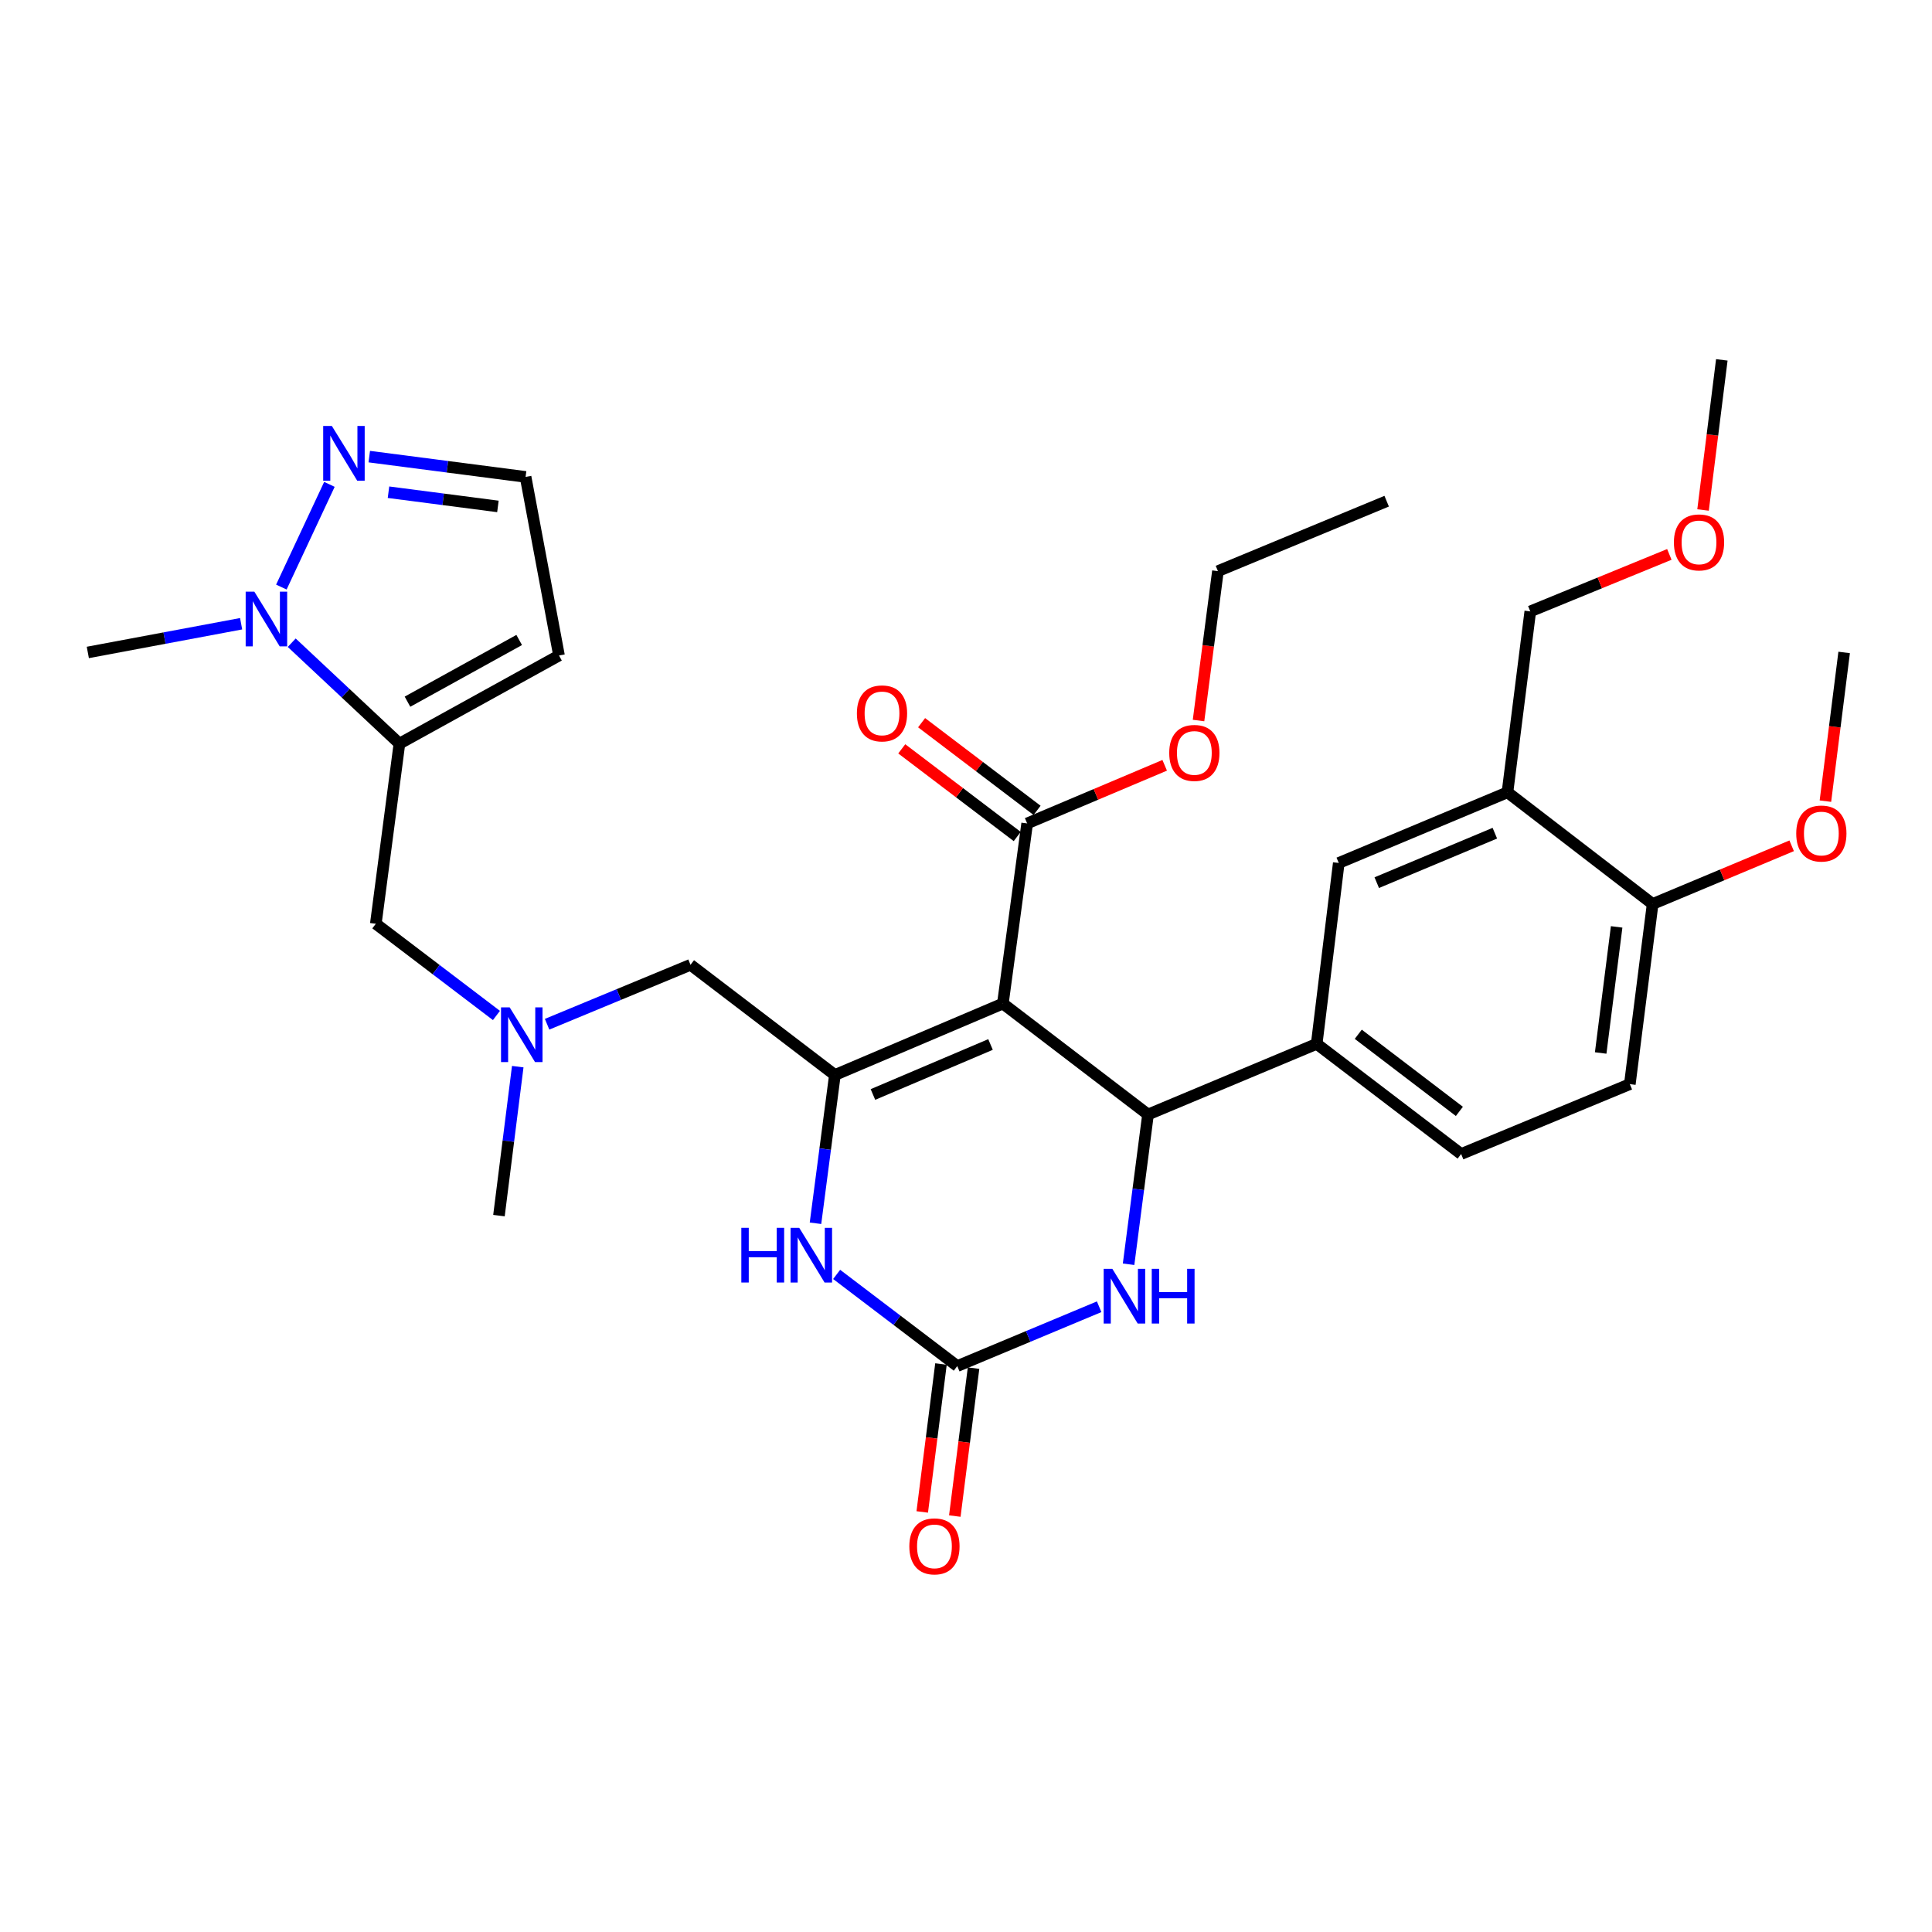 <?xml version='1.0' encoding='iso-8859-1'?>
<svg version='1.1' baseProfile='full'
              xmlns='http://www.w3.org/2000/svg'
                      xmlns:rdkit='http://www.rdkit.org/xml'
                      xmlns:xlink='http://www.w3.org/1999/xlink'
                  xml:space='preserve'
width='1000px' height='1000px' viewBox='0 0 1000 1000'>
<!-- END OF HEADER -->
<rect style='opacity:1.0;fill:#FFFFFF;stroke:none' width='1000' height='1000' x='0' y='0'> </rect>
<path class='bond-0' d='M 519.081,519.442 L 432.14,556.412' style='fill:none;fill-rule:evenodd;stroke:#000000;stroke-width:6px;stroke-linecap:butt;stroke-linejoin:miter;stroke-opacity:1' />
<path class='bond-0' d='M 512.69,540.626 L 451.831,566.505' style='fill:none;fill-rule:evenodd;stroke:#000000;stroke-width:6px;stroke-linecap:butt;stroke-linejoin:miter;stroke-opacity:1' />
<path class='bond-1' d='M 519.081,519.442 L 594.211,576.87' style='fill:none;fill-rule:evenodd;stroke:#000000;stroke-width:6px;stroke-linecap:butt;stroke-linejoin:miter;stroke-opacity:1' />
<path class='bond-7' d='M 519.081,519.442 L 531.656,426.214' style='fill:none;fill-rule:evenodd;stroke:#000000;stroke-width:6px;stroke-linecap:butt;stroke-linejoin:miter;stroke-opacity:1' />
<path class='bond-3' d='M 432.14,556.412 L 427.118,594.785' style='fill:none;fill-rule:evenodd;stroke:#000000;stroke-width:6px;stroke-linecap:butt;stroke-linejoin:miter;stroke-opacity:1' />
<path class='bond-3' d='M 427.118,594.785 L 422.095,633.157' style='fill:none;fill-rule:evenodd;stroke:#0000FF;stroke-width:6px;stroke-linecap:butt;stroke-linejoin:miter;stroke-opacity:1' />
<path class='bond-13' d='M 432.14,556.412 L 357.407,499.38' style='fill:none;fill-rule:evenodd;stroke:#000000;stroke-width:6px;stroke-linecap:butt;stroke-linejoin:miter;stroke-opacity:1' />
<path class='bond-4' d='M 594.211,576.87 L 589.18,615.62' style='fill:none;fill-rule:evenodd;stroke:#000000;stroke-width:6px;stroke-linecap:butt;stroke-linejoin:miter;stroke-opacity:1' />
<path class='bond-4' d='M 589.18,615.62 L 584.15,654.37' style='fill:none;fill-rule:evenodd;stroke:#0000FF;stroke-width:6px;stroke-linecap:butt;stroke-linejoin:miter;stroke-opacity:1' />
<path class='bond-8' d='M 594.211,576.87 L 681.519,540.297' style='fill:none;fill-rule:evenodd;stroke:#000000;stroke-width:6px;stroke-linecap:butt;stroke-linejoin:miter;stroke-opacity:1' />
<path class='bond-2' d='M 495.479,707.078 L 532.199,691.725' style='fill:none;fill-rule:evenodd;stroke:#000000;stroke-width:6px;stroke-linecap:butt;stroke-linejoin:miter;stroke-opacity:1' />
<path class='bond-2' d='M 532.199,691.725 L 568.919,676.372' style='fill:none;fill-rule:evenodd;stroke:#0000FF;stroke-width:6px;stroke-linecap:butt;stroke-linejoin:miter;stroke-opacity:1' />
<path class='bond-18' d='M 487.049,706.01 L 482.2,744.294' style='fill:none;fill-rule:evenodd;stroke:#000000;stroke-width:6px;stroke-linecap:butt;stroke-linejoin:miter;stroke-opacity:1' />
<path class='bond-18' d='M 482.2,744.294 L 477.351,782.578' style='fill:none;fill-rule:evenodd;stroke:#FF0000;stroke-width:6px;stroke-linecap:butt;stroke-linejoin:miter;stroke-opacity:1' />
<path class='bond-18' d='M 503.908,708.146 L 499.059,746.43' style='fill:none;fill-rule:evenodd;stroke:#000000;stroke-width:6px;stroke-linecap:butt;stroke-linejoin:miter;stroke-opacity:1' />
<path class='bond-18' d='M 499.059,746.43 L 494.209,784.714' style='fill:none;fill-rule:evenodd;stroke:#FF0000;stroke-width:6px;stroke-linecap:butt;stroke-linejoin:miter;stroke-opacity:1' />
<path class='bond-32' d='M 495.479,707.078 L 464.262,683.355' style='fill:none;fill-rule:evenodd;stroke:#000000;stroke-width:6px;stroke-linecap:butt;stroke-linejoin:miter;stroke-opacity:1' />
<path class='bond-32' d='M 464.262,683.355 L 433.046,659.633' style='fill:none;fill-rule:evenodd;stroke:#0000FF;stroke-width:6px;stroke-linecap:butt;stroke-linejoin:miter;stroke-opacity:1' />
<path class='bond-5' d='M 206.741,384.911 L 194.525,478.139' style='fill:none;fill-rule:evenodd;stroke:#000000;stroke-width:6px;stroke-linecap:butt;stroke-linejoin:miter;stroke-opacity:1' />
<path class='bond-6' d='M 206.741,384.911 L 178.869,358.789' style='fill:none;fill-rule:evenodd;stroke:#000000;stroke-width:6px;stroke-linecap:butt;stroke-linejoin:miter;stroke-opacity:1' />
<path class='bond-6' d='M 178.869,358.789 L 150.998,332.668' style='fill:none;fill-rule:evenodd;stroke:#0000FF;stroke-width:6px;stroke-linecap:butt;stroke-linejoin:miter;stroke-opacity:1' />
<path class='bond-11' d='M 206.741,384.911 L 289.339,339.283' style='fill:none;fill-rule:evenodd;stroke:#000000;stroke-width:6px;stroke-linecap:butt;stroke-linejoin:miter;stroke-opacity:1' />
<path class='bond-11' d='M 210.914,363.192 L 268.732,331.253' style='fill:none;fill-rule:evenodd;stroke:#000000;stroke-width:6px;stroke-linecap:butt;stroke-linejoin:miter;stroke-opacity:1' />
<path class='bond-9' d='M 145.632,303.865 L 170.503,250.712' style='fill:none;fill-rule:evenodd;stroke:#0000FF;stroke-width:6px;stroke-linecap:butt;stroke-linejoin:miter;stroke-opacity:1' />
<path class='bond-24' d='M 124.808,322.844 L 85.131,330.275' style='fill:none;fill-rule:evenodd;stroke:#0000FF;stroke-width:6px;stroke-linecap:butt;stroke-linejoin:miter;stroke-opacity:1' />
<path class='bond-24' d='M 85.131,330.275 L 45.455,337.707' style='fill:none;fill-rule:evenodd;stroke:#000000;stroke-width:6px;stroke-linecap:butt;stroke-linejoin:miter;stroke-opacity:1' />
<path class='bond-20' d='M 536.794,419.447 L 506.908,396.756' style='fill:none;fill-rule:evenodd;stroke:#000000;stroke-width:6px;stroke-linecap:butt;stroke-linejoin:miter;stroke-opacity:1' />
<path class='bond-20' d='M 506.908,396.756 L 477.022,374.066' style='fill:none;fill-rule:evenodd;stroke:#FF0000;stroke-width:6px;stroke-linecap:butt;stroke-linejoin:miter;stroke-opacity:1' />
<path class='bond-20' d='M 526.518,432.981 L 496.632,410.291' style='fill:none;fill-rule:evenodd;stroke:#000000;stroke-width:6px;stroke-linecap:butt;stroke-linejoin:miter;stroke-opacity:1' />
<path class='bond-20' d='M 496.632,410.291 L 466.746,387.601' style='fill:none;fill-rule:evenodd;stroke:#FF0000;stroke-width:6px;stroke-linecap:butt;stroke-linejoin:miter;stroke-opacity:1' />
<path class='bond-22' d='M 531.656,426.214 L 567.249,411.167' style='fill:none;fill-rule:evenodd;stroke:#000000;stroke-width:6px;stroke-linecap:butt;stroke-linejoin:miter;stroke-opacity:1' />
<path class='bond-22' d='M 567.249,411.167 L 602.842,396.12' style='fill:none;fill-rule:evenodd;stroke:#FF0000;stroke-width:6px;stroke-linecap:butt;stroke-linejoin:miter;stroke-opacity:1' />
<path class='bond-12' d='M 681.519,540.297 L 692.943,446.672' style='fill:none;fill-rule:evenodd;stroke:#000000;stroke-width:6px;stroke-linecap:butt;stroke-linejoin:miter;stroke-opacity:1' />
<path class='bond-19' d='M 681.519,540.297 L 756.281,597.319' style='fill:none;fill-rule:evenodd;stroke:#000000;stroke-width:6px;stroke-linecap:butt;stroke-linejoin:miter;stroke-opacity:1' />
<path class='bond-19' d='M 703.039,535.338 L 755.373,575.254' style='fill:none;fill-rule:evenodd;stroke:#000000;stroke-width:6px;stroke-linecap:butt;stroke-linejoin:miter;stroke-opacity:1' />
<path class='bond-34' d='M 191.133,236.343 L 231.588,241.596' style='fill:none;fill-rule:evenodd;stroke:#0000FF;stroke-width:6px;stroke-linecap:butt;stroke-linejoin:miter;stroke-opacity:1' />
<path class='bond-34' d='M 231.588,241.596 L 272.043,246.848' style='fill:none;fill-rule:evenodd;stroke:#000000;stroke-width:6px;stroke-linecap:butt;stroke-linejoin:miter;stroke-opacity:1' />
<path class='bond-34' d='M 201.081,254.771 L 229.4,258.448' style='fill:none;fill-rule:evenodd;stroke:#0000FF;stroke-width:6px;stroke-linecap:butt;stroke-linejoin:miter;stroke-opacity:1' />
<path class='bond-34' d='M 229.4,258.448 L 257.719,262.125' style='fill:none;fill-rule:evenodd;stroke:#000000;stroke-width:6px;stroke-linecap:butt;stroke-linejoin:miter;stroke-opacity:1' />
<path class='bond-10' d='M 780.261,410.099 L 692.943,446.672' style='fill:none;fill-rule:evenodd;stroke:#000000;stroke-width:6px;stroke-linecap:butt;stroke-linejoin:miter;stroke-opacity:1' />
<path class='bond-10' d='M 773.728,431.259 L 712.606,456.86' style='fill:none;fill-rule:evenodd;stroke:#000000;stroke-width:6px;stroke-linecap:butt;stroke-linejoin:miter;stroke-opacity:1' />
<path class='bond-25' d='M 780.261,410.099 L 792.071,316.465' style='fill:none;fill-rule:evenodd;stroke:#000000;stroke-width:6px;stroke-linecap:butt;stroke-linejoin:miter;stroke-opacity:1' />
<path class='bond-33' d='M 780.261,410.099 L 855.4,467.905' style='fill:none;fill-rule:evenodd;stroke:#000000;stroke-width:6px;stroke-linecap:butt;stroke-linejoin:miter;stroke-opacity:1' />
<path class='bond-15' d='M 289.339,339.283 L 272.043,246.848' style='fill:none;fill-rule:evenodd;stroke:#000000;stroke-width:6px;stroke-linecap:butt;stroke-linejoin:miter;stroke-opacity:1' />
<path class='bond-16' d='M 357.407,499.38 L 320.29,514.763' style='fill:none;fill-rule:evenodd;stroke:#000000;stroke-width:6px;stroke-linecap:butt;stroke-linejoin:miter;stroke-opacity:1' />
<path class='bond-16' d='M 320.29,514.763 L 283.174,530.146' style='fill:none;fill-rule:evenodd;stroke:#0000FF;stroke-width:6px;stroke-linecap:butt;stroke-linejoin:miter;stroke-opacity:1' />
<path class='bond-14' d='M 194.525,478.139 L 225.741,501.873' style='fill:none;fill-rule:evenodd;stroke:#000000;stroke-width:6px;stroke-linecap:butt;stroke-linejoin:miter;stroke-opacity:1' />
<path class='bond-14' d='M 225.741,501.873 L 256.958,525.607' style='fill:none;fill-rule:evenodd;stroke:#0000FF;stroke-width:6px;stroke-linecap:butt;stroke-linejoin:miter;stroke-opacity:1' />
<path class='bond-27' d='M 267.986,552.096 L 263.123,590.648' style='fill:none;fill-rule:evenodd;stroke:#0000FF;stroke-width:6px;stroke-linecap:butt;stroke-linejoin:miter;stroke-opacity:1' />
<path class='bond-27' d='M 263.123,590.648 L 258.26,629.201' style='fill:none;fill-rule:evenodd;stroke:#000000;stroke-width:6px;stroke-linecap:butt;stroke-linejoin:miter;stroke-opacity:1' />
<path class='bond-17' d='M 855.4,467.905 L 843.599,561.142' style='fill:none;fill-rule:evenodd;stroke:#000000;stroke-width:6px;stroke-linecap:butt;stroke-linejoin:miter;stroke-opacity:1' />
<path class='bond-17' d='M 836.771,479.756 L 828.51,545.023' style='fill:none;fill-rule:evenodd;stroke:#000000;stroke-width:6px;stroke-linecap:butt;stroke-linejoin:miter;stroke-opacity:1' />
<path class='bond-23' d='M 855.4,467.905 L 891.38,452.844' style='fill:none;fill-rule:evenodd;stroke:#000000;stroke-width:6px;stroke-linecap:butt;stroke-linejoin:miter;stroke-opacity:1' />
<path class='bond-23' d='M 891.38,452.844 L 927.361,437.782' style='fill:none;fill-rule:evenodd;stroke:#FF0000;stroke-width:6px;stroke-linecap:butt;stroke-linejoin:miter;stroke-opacity:1' />
<path class='bond-21' d='M 756.281,597.319 L 843.599,561.142' style='fill:none;fill-rule:evenodd;stroke:#000000;stroke-width:6px;stroke-linecap:butt;stroke-linejoin:miter;stroke-opacity:1' />
<path class='bond-28' d='M 620.358,372.941 L 625.377,334.28' style='fill:none;fill-rule:evenodd;stroke:#FF0000;stroke-width:6px;stroke-linecap:butt;stroke-linejoin:miter;stroke-opacity:1' />
<path class='bond-28' d='M 625.377,334.28 L 630.397,295.619' style='fill:none;fill-rule:evenodd;stroke:#000000;stroke-width:6px;stroke-linecap:butt;stroke-linejoin:miter;stroke-opacity:1' />
<path class='bond-29' d='M 944.829,414.67 L 949.679,376.188' style='fill:none;fill-rule:evenodd;stroke:#FF0000;stroke-width:6px;stroke-linecap:butt;stroke-linejoin:miter;stroke-opacity:1' />
<path class='bond-29' d='M 949.679,376.188 L 954.528,337.707' style='fill:none;fill-rule:evenodd;stroke:#000000;stroke-width:6px;stroke-linecap:butt;stroke-linejoin:miter;stroke-opacity:1' />
<path class='bond-26' d='M 792.071,316.465 L 828.06,301.713' style='fill:none;fill-rule:evenodd;stroke:#000000;stroke-width:6px;stroke-linecap:butt;stroke-linejoin:miter;stroke-opacity:1' />
<path class='bond-26' d='M 828.06,301.713 L 864.048,286.961' style='fill:none;fill-rule:evenodd;stroke:#FF0000;stroke-width:6px;stroke-linecap:butt;stroke-linejoin:miter;stroke-opacity:1' />
<path class='bond-30' d='M 881.496,263.967 L 886.352,225.117' style='fill:none;fill-rule:evenodd;stroke:#FF0000;stroke-width:6px;stroke-linecap:butt;stroke-linejoin:miter;stroke-opacity:1' />
<path class='bond-30' d='M 886.352,225.117 L 891.209,186.267' style='fill:none;fill-rule:evenodd;stroke:#000000;stroke-width:6px;stroke-linecap:butt;stroke-linejoin:miter;stroke-opacity:1' />
<path class='bond-31' d='M 630.397,295.619 L 717.734,259.414' style='fill:none;fill-rule:evenodd;stroke:#000000;stroke-width:6px;stroke-linecap:butt;stroke-linejoin:miter;stroke-opacity:1' />
<path  class='atom-4' d='M 383.713 635.509
L 387.553 635.509
L 387.553 647.549
L 402.033 647.549
L 402.033 635.509
L 405.873 635.509
L 405.873 663.829
L 402.033 663.829
L 402.033 650.749
L 387.553 650.749
L 387.553 663.829
L 383.713 663.829
L 383.713 635.509
' fill='#0000FF'/>
<path  class='atom-4' d='M 413.673 635.509
L 422.953 650.509
Q 423.873 651.989, 425.353 654.669
Q 426.833 657.349, 426.913 657.509
L 426.913 635.509
L 430.673 635.509
L 430.673 663.829
L 426.793 663.829
L 416.833 647.429
Q 415.673 645.509, 414.433 643.309
Q 413.233 641.109, 412.873 640.429
L 412.873 663.829
L 409.193 663.829
L 409.193 635.509
L 413.673 635.509
' fill='#0000FF'/>
<path  class='atom-5' d='M 575.744 656.741
L 585.024 671.741
Q 585.944 673.221, 587.424 675.901
Q 588.904 678.581, 588.984 678.741
L 588.984 656.741
L 592.744 656.741
L 592.744 685.061
L 588.864 685.061
L 578.904 668.661
Q 577.744 666.741, 576.504 664.541
Q 575.304 662.341, 574.944 661.661
L 574.944 685.061
L 571.264 685.061
L 571.264 656.741
L 575.744 656.741
' fill='#0000FF'/>
<path  class='atom-5' d='M 596.144 656.741
L 599.984 656.741
L 599.984 668.781
L 614.464 668.781
L 614.464 656.741
L 618.304 656.741
L 618.304 685.061
L 614.464 685.061
L 614.464 671.981
L 599.984 671.981
L 599.984 685.061
L 596.144 685.061
L 596.144 656.741
' fill='#0000FF'/>
<path  class='atom-7' d='M 131.639 306.232
L 140.919 321.232
Q 141.839 322.712, 143.319 325.392
Q 144.799 328.072, 144.879 328.232
L 144.879 306.232
L 148.639 306.232
L 148.639 334.552
L 144.759 334.552
L 134.799 318.152
Q 133.639 316.232, 132.399 314.032
Q 131.199 311.832, 130.839 311.152
L 130.839 334.552
L 127.159 334.552
L 127.159 306.232
L 131.639 306.232
' fill='#0000FF'/>
<path  class='atom-10' d='M 171.762 220.481
L 181.042 235.481
Q 181.962 236.961, 183.442 239.641
Q 184.922 242.321, 185.002 242.481
L 185.002 220.481
L 188.762 220.481
L 188.762 248.801
L 184.882 248.801
L 174.922 232.401
Q 173.762 230.481, 172.522 228.281
Q 171.322 226.081, 170.962 225.401
L 170.962 248.801
L 167.282 248.801
L 167.282 220.481
L 171.762 220.481
' fill='#0000FF'/>
<path  class='atom-17' d='M 263.81 521.416
L 273.09 536.416
Q 274.01 537.896, 275.49 540.576
Q 276.97 543.256, 277.05 543.416
L 277.05 521.416
L 280.81 521.416
L 280.81 549.736
L 276.93 549.736
L 266.97 533.336
Q 265.81 531.416, 264.57 529.216
Q 263.37 527.016, 263.01 526.336
L 263.01 549.736
L 259.33 549.736
L 259.33 521.416
L 263.81 521.416
' fill='#0000FF'/>
<path  class='atom-19' d='M 470.668 800.395
Q 470.668 793.595, 474.028 789.795
Q 477.388 785.995, 483.668 785.995
Q 489.948 785.995, 493.308 789.795
Q 496.668 793.595, 496.668 800.395
Q 496.668 807.275, 493.268 811.195
Q 489.868 815.075, 483.668 815.075
Q 477.428 815.075, 474.028 811.195
Q 470.668 807.315, 470.668 800.395
M 483.668 811.875
Q 487.988 811.875, 490.308 808.995
Q 492.668 806.075, 492.668 800.395
Q 492.668 794.835, 490.308 792.035
Q 487.988 789.195, 483.668 789.195
Q 479.348 789.195, 476.988 791.995
Q 474.668 794.795, 474.668 800.395
Q 474.668 806.115, 476.988 808.995
Q 479.348 811.875, 483.668 811.875
' fill='#FF0000'/>
<path  class='atom-21' d='M 443.526 369.253
Q 443.526 362.453, 446.886 358.653
Q 450.246 354.853, 456.526 354.853
Q 462.806 354.853, 466.166 358.653
Q 469.526 362.453, 469.526 369.253
Q 469.526 376.133, 466.126 380.053
Q 462.726 383.933, 456.526 383.933
Q 450.286 383.933, 446.886 380.053
Q 443.526 376.173, 443.526 369.253
M 456.526 380.733
Q 460.846 380.733, 463.166 377.853
Q 465.526 374.933, 465.526 369.253
Q 465.526 363.693, 463.166 360.893
Q 460.846 358.053, 456.526 358.053
Q 452.206 358.053, 449.846 360.853
Q 447.526 363.653, 447.526 369.253
Q 447.526 374.973, 449.846 377.853
Q 452.206 380.733, 456.526 380.733
' fill='#FF0000'/>
<path  class='atom-23' d='M 605.19 389.711
Q 605.19 382.911, 608.55 379.111
Q 611.91 375.311, 618.19 375.311
Q 624.47 375.311, 627.83 379.111
Q 631.19 382.911, 631.19 389.711
Q 631.19 396.591, 627.79 400.511
Q 624.39 404.391, 618.19 404.391
Q 611.95 404.391, 608.55 400.511
Q 605.19 396.631, 605.19 389.711
M 618.19 401.191
Q 622.51 401.191, 624.83 398.311
Q 627.19 395.391, 627.19 389.711
Q 627.19 384.151, 624.83 381.351
Q 622.51 378.511, 618.19 378.511
Q 613.87 378.511, 611.51 381.311
Q 609.19 384.111, 609.19 389.711
Q 609.19 395.431, 611.51 398.311
Q 613.87 401.191, 618.19 401.191
' fill='#FF0000'/>
<path  class='atom-24' d='M 929.727 431.43
Q 929.727 424.63, 933.087 420.83
Q 936.447 417.03, 942.727 417.03
Q 949.007 417.03, 952.367 420.83
Q 955.727 424.63, 955.727 431.43
Q 955.727 438.31, 952.327 442.23
Q 948.927 446.11, 942.727 446.11
Q 936.487 446.11, 933.087 442.23
Q 929.727 438.35, 929.727 431.43
M 942.727 442.91
Q 947.047 442.91, 949.367 440.03
Q 951.727 437.11, 951.727 431.43
Q 951.727 425.87, 949.367 423.07
Q 947.047 420.23, 942.727 420.23
Q 938.407 420.23, 936.047 423.03
Q 933.727 425.83, 933.727 431.43
Q 933.727 437.15, 936.047 440.03
Q 938.407 442.91, 942.727 442.91
' fill='#FF0000'/>
<path  class='atom-27' d='M 866.408 280.745
Q 866.408 273.945, 869.768 270.145
Q 873.128 266.345, 879.408 266.345
Q 885.688 266.345, 889.048 270.145
Q 892.408 273.945, 892.408 280.745
Q 892.408 287.625, 889.008 291.545
Q 885.608 295.425, 879.408 295.425
Q 873.168 295.425, 869.768 291.545
Q 866.408 287.665, 866.408 280.745
M 879.408 292.225
Q 883.728 292.225, 886.048 289.345
Q 888.408 286.425, 888.408 280.745
Q 888.408 275.185, 886.048 272.385
Q 883.728 269.545, 879.408 269.545
Q 875.088 269.545, 872.728 272.345
Q 870.408 275.145, 870.408 280.745
Q 870.408 286.465, 872.728 289.345
Q 875.088 292.225, 879.408 292.225
' fill='#FF0000'/>
</svg>
